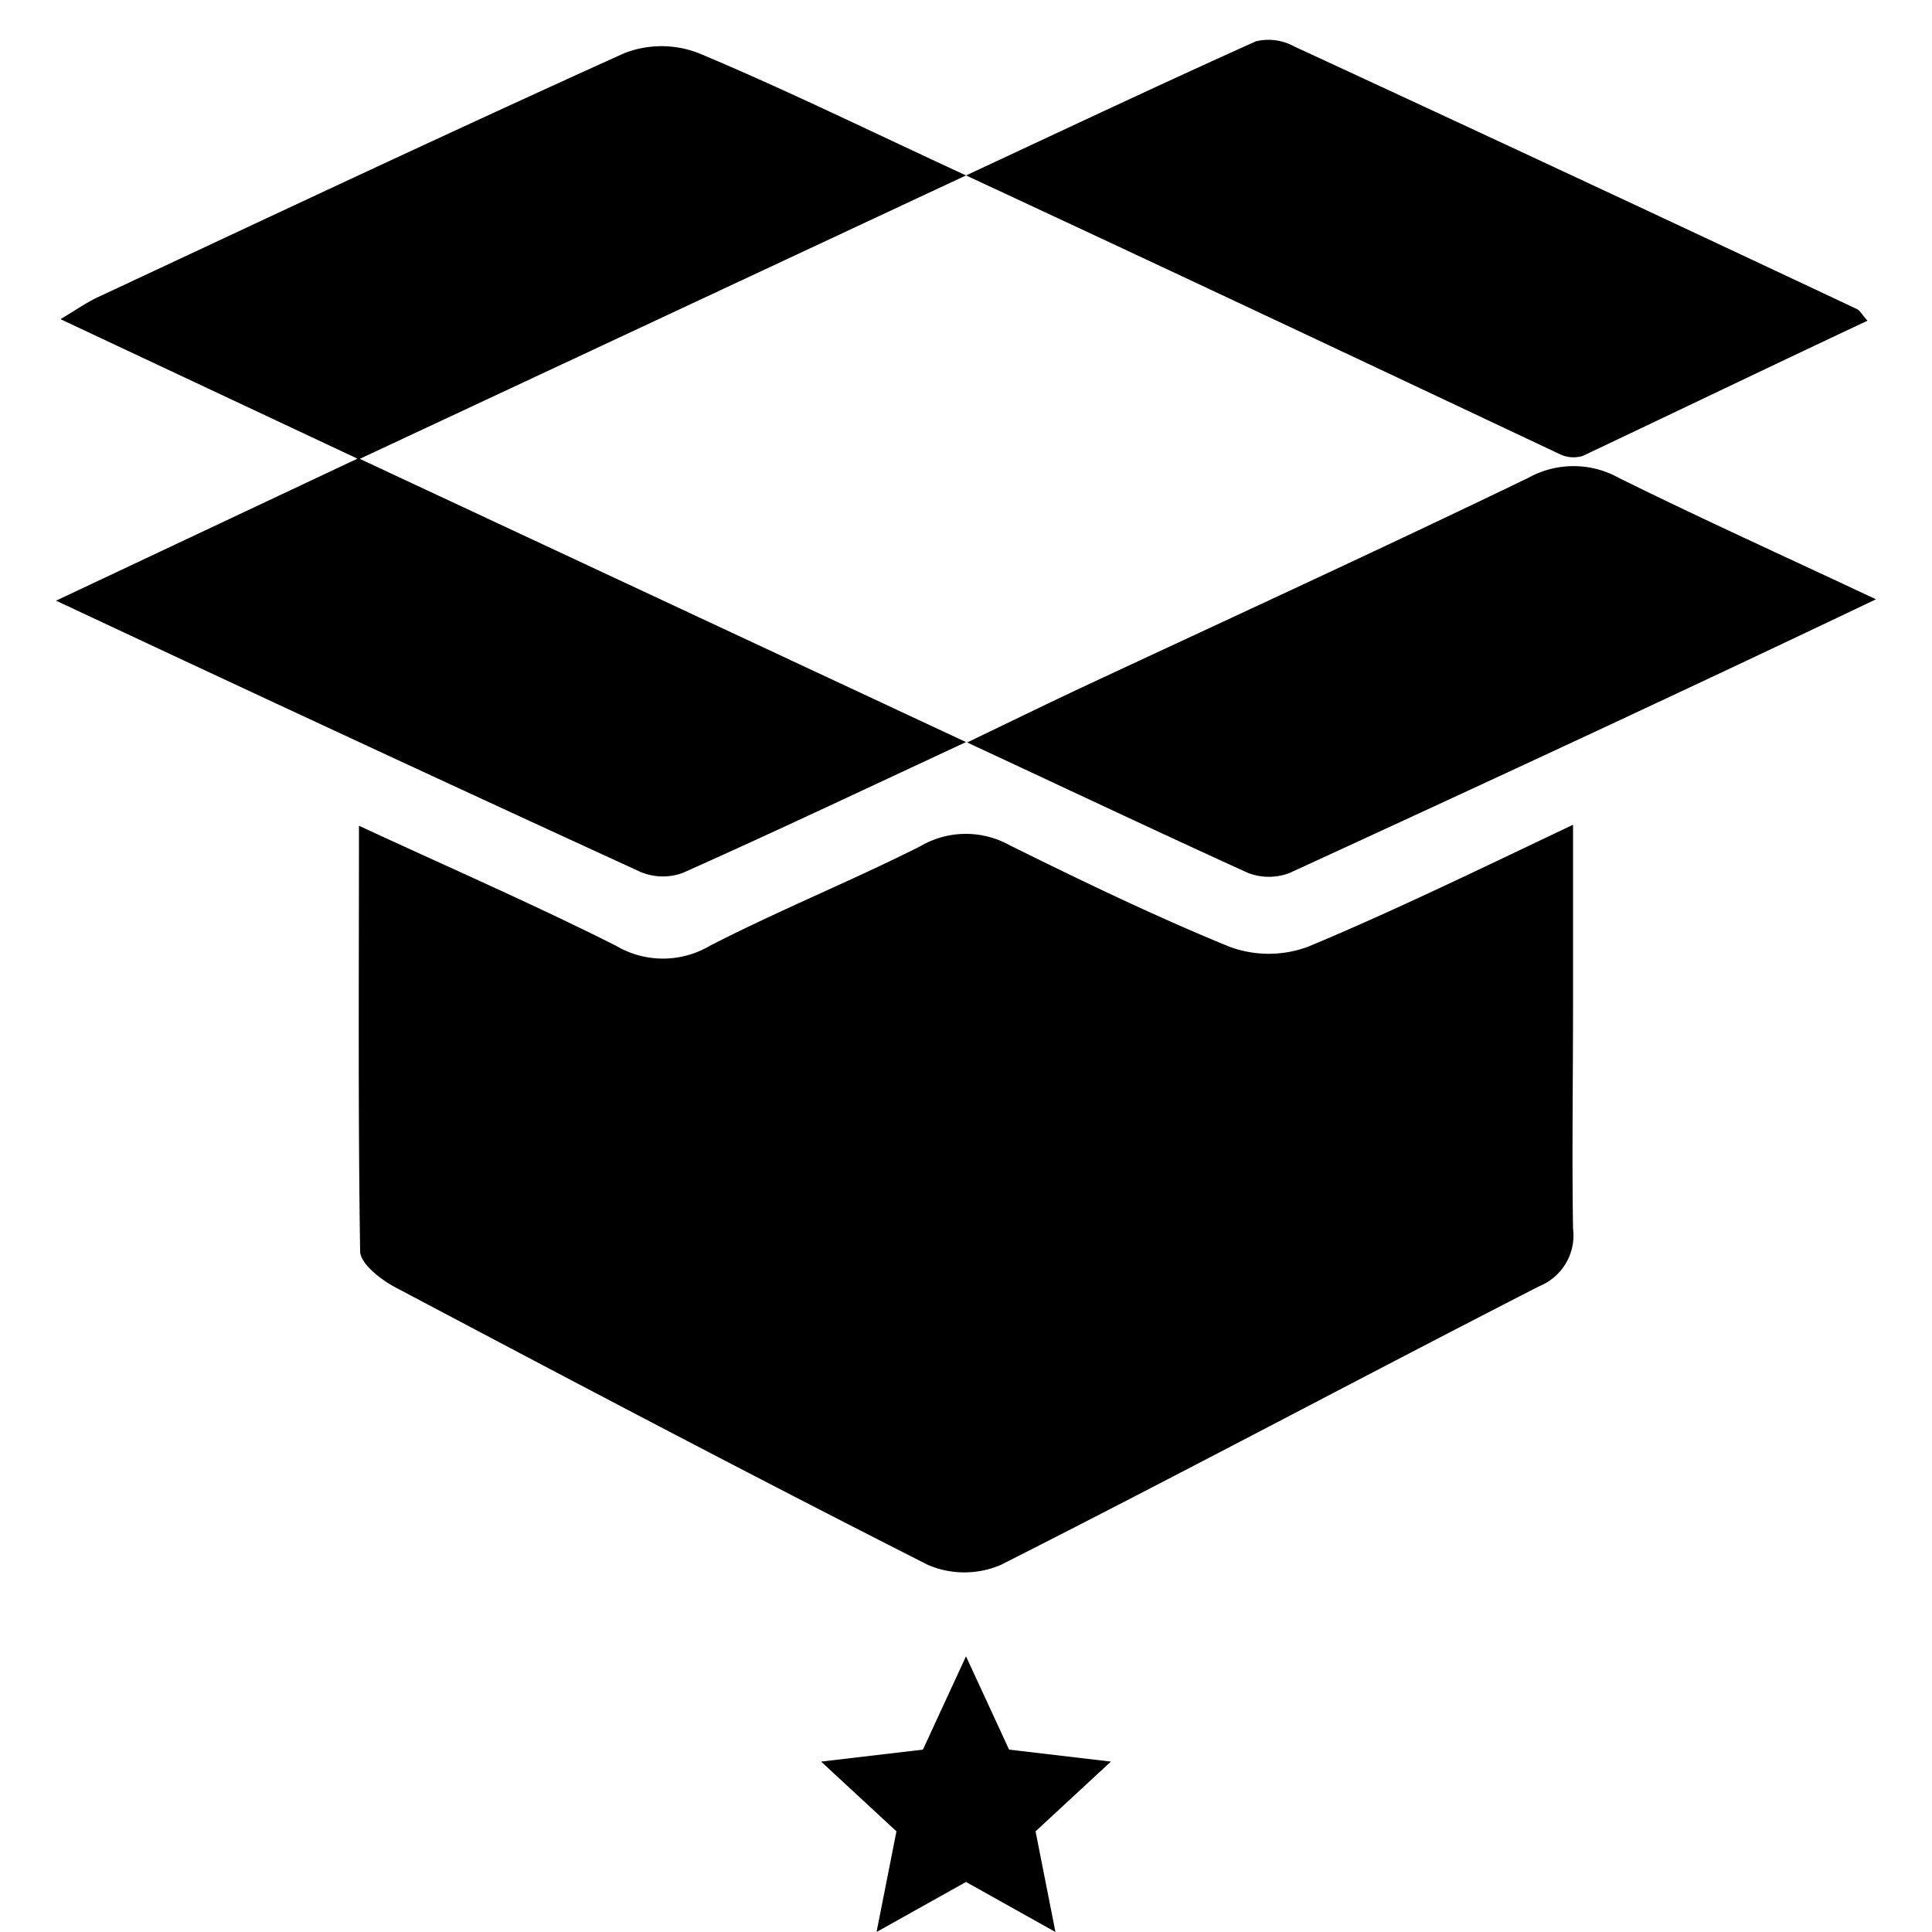 <svg id="Layer_1" data-name="Layer 1" xmlns="http://www.w3.org/2000/svg" viewBox="0 0 100 100"><title>PreBuilt-Desktops_1-Expert</title><polygon points="50 97.41 45.37 100 46.4 94.79 42.5 91.18 47.77 90.56 50 85.73 52.23 90.56 57.5 91.18 53.6 94.79 54.63 100 50 97.41"/><path d="M18.58,42.74c4.68,2.17,9.05,4.07,13.3,6.21a4.78,4.78,0,0,0,4.87,0c3.56-1.83,7.29-3.34,10.87-5.14a4.66,4.66,0,0,1,4.64-.06C56,45.6,59.77,47.42,63.63,49a5.85,5.85,0,0,0,4.08,0c4.48-1.87,8.84-4,13.71-6.31v9.37c0,3.84-.06,7.68,0,11.52a2.84,2.84,0,0,1-1.76,3c-9.31,4.77-18.53,9.7-27.86,14.42a4.79,4.79,0,0,1-3.77,0c-9.25-4.69-18.43-9.53-27.59-14.38-.75-.4-1.79-1.22-1.8-1.85C18.53,57.57,18.58,50.36,18.58,42.74Z"/><path d="M50,38.41c-5.22,2.43-9.93,4.66-14.68,6.78a3,3,0,0,1-2.17-.06C23.23,40.58,13.37,36,2.9,31.09l15.6-7.35L3.13,16.52c.79-.47,1.34-.86,1.94-1.14C14.14,11.14,23.2,6.87,32.32,2.75a5.3,5.3,0,0,1,3.84,0C40.63,4.62,45,6.77,50,9.08L18.62,23.75Z"/><path d="M50,9.08c5.28-2.46,10.13-4.75,15-6.94a2.77,2.77,0,0,1,2,.27Q81.6,9.16,96.12,16c.14.06.23.25.54.6-5,2.35-9.84,4.68-14.74,7a1.63,1.63,0,0,1-1.2-.1C70.65,18.75,60.59,14,50,9.08Z"/><path d="M50.06,38.43c2.2-1.06,3.91-1.89,5.62-2.7,7.81-3.65,15.65-7.24,23.43-11a4.82,4.82,0,0,1,4.67,0c4.26,2.11,8.6,4.07,13.32,6.29C86.66,36,76.72,40.6,66.76,45.18a3,3,0,0,1-2.17,0C59.91,43.05,55.26,40.85,50.06,38.43Z"/></svg>